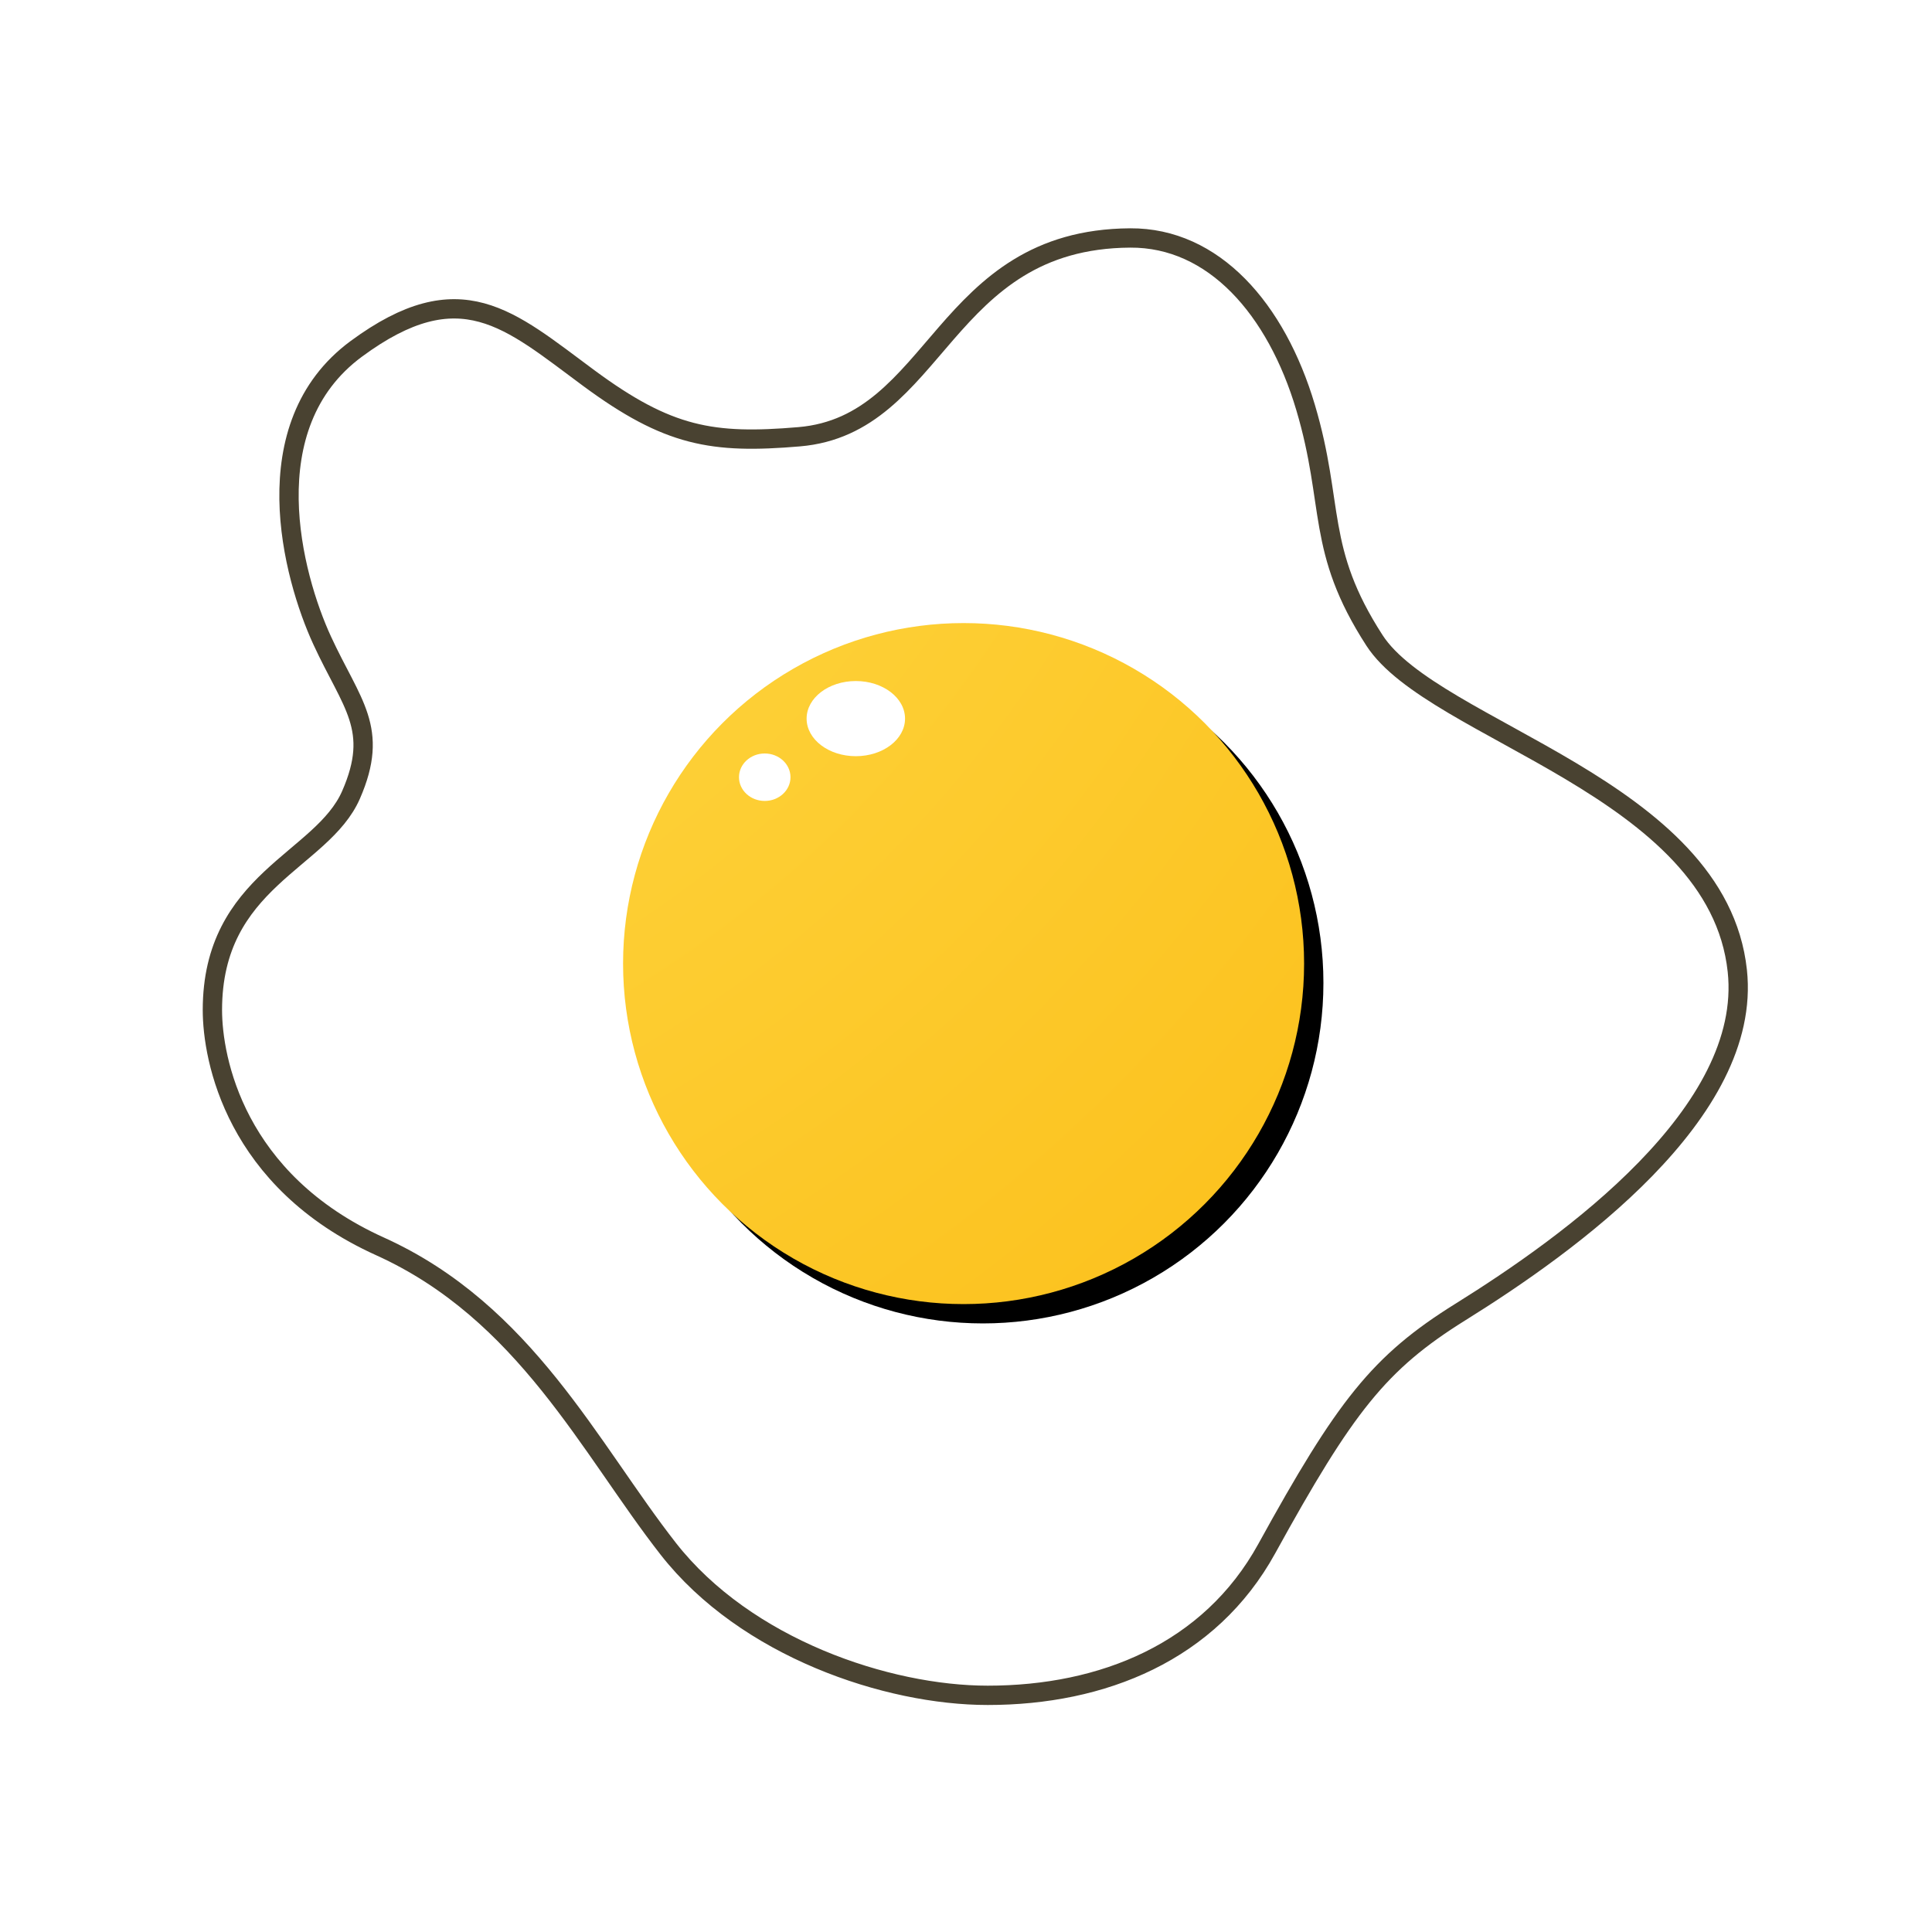 <?xml version="1.0" encoding="UTF-8"?>
<svg width="400px" height="400px" viewBox="0 0 400 400" version="1.1" xmlns="http://www.w3.org/2000/svg" xmlns:xlink="http://www.w3.org/1999/xlink">
    <!-- Generator: Sketch 52.6 (67491) - http://www.bohemiancoding.com/sketch -->
    <title>Original</title>
    <desc>Created with Sketch.</desc>
    <defs>
        <radialGradient cx="-87.83%" cy="-90.938%" fx="-87.83%" fy="-90.938%" r="395.649%" gradientTransform="translate(-0.878,-0.909),rotate(45.36),scale(1,1.007),translate(0.878,0.909)" id="radialGradient-1">
            <stop stop-color="#FFE255" offset="0%"></stop>
            <stop stop-color="#FAB000" offset="100%"></stop>
        </radialGradient>
        <circle id="path-2" cx="199.5" cy="199.5" r="70.5"></circle>
        <filter x="-7.1%" y="-7.1%" width="119.9%" height="119.9%" filterUnits="objectBoundingBox" id="filter-3">
            <feMorphology radius="2" operator="dilate" in="SourceAlpha" result="shadowSpreadOuter1"></feMorphology>
            <feOffset dx="4" dy="4" in="shadowSpreadOuter1" result="shadowOffsetOuter1"></feOffset>
            <feGaussianBlur stdDeviation="2" in="shadowOffsetOuter1" result="shadowBlurOuter1"></feGaussianBlur>
            <feColorMatrix values="0 0 0 0 0   0 0 0 0 0   0 0 0 0 0  0 0 0 0.05 0" type="matrix" in="shadowBlurOuter1"></feColorMatrix>
        </filter>
    </defs>
    <g id="Original" stroke="none" stroke-width="1" fill="none" fill-rule="evenodd">
        <path d="M262.258,320.647 C250.48,342.042 228.285,351 204.5,351 C183.677,351 154.402,341.188 138.344,320.647 C122.109,299.882 108.725,271.633 78.672,258.047 C48.619,244.461 43.975,219.195 43.975,209.115 C43.975,182.217 66.672,178.297 72.672,164.578 C78.672,150.859 72.807,145.85 66.695,132.586 C60.584,119.322 52.172,88.158 73.754,72.234 C95.336,56.311 105.434,66.117 121.889,78.271 C138.344,90.426 147.492,91.947 165.455,90.426 C194.238,87.988 194.971,49.522 233.975,49.268 C251.304,49.155 264.24,63.973 270.299,84.326 C276.357,104.68 272.367,113.715 284.57,132.586 C296.773,151.457 355.601,163 359.691,201 C362.852,230.357 325.003,257.534 302.367,271.633 C285.529,282.121 278.503,291.139 262.258,320.647 Z" id="Combined-Shape" stroke="#494231" stroke-width="4" fill="#FFFFFF"></path>
        <g id="Egg-Yolk" fill-rule="nonzero">
            <use fill="black" fill-opacity="1" filter="url(#filter-3)" xlink:href="#path-2"></use>
            <use fill="url(#radialGradient-1)" xlink:href="#path-2"></use>
        </g>
        <ellipse id="Oval" fill="#FFFFFF" cx="177.189" cy="148.781" rx="10.189" ry="7.781"></ellipse>
        <ellipse id="Oval" fill="#FFFFFF" cx="158.331" cy="160.913" rx="5.331" ry="4.913"></ellipse>
    </g>
</svg>